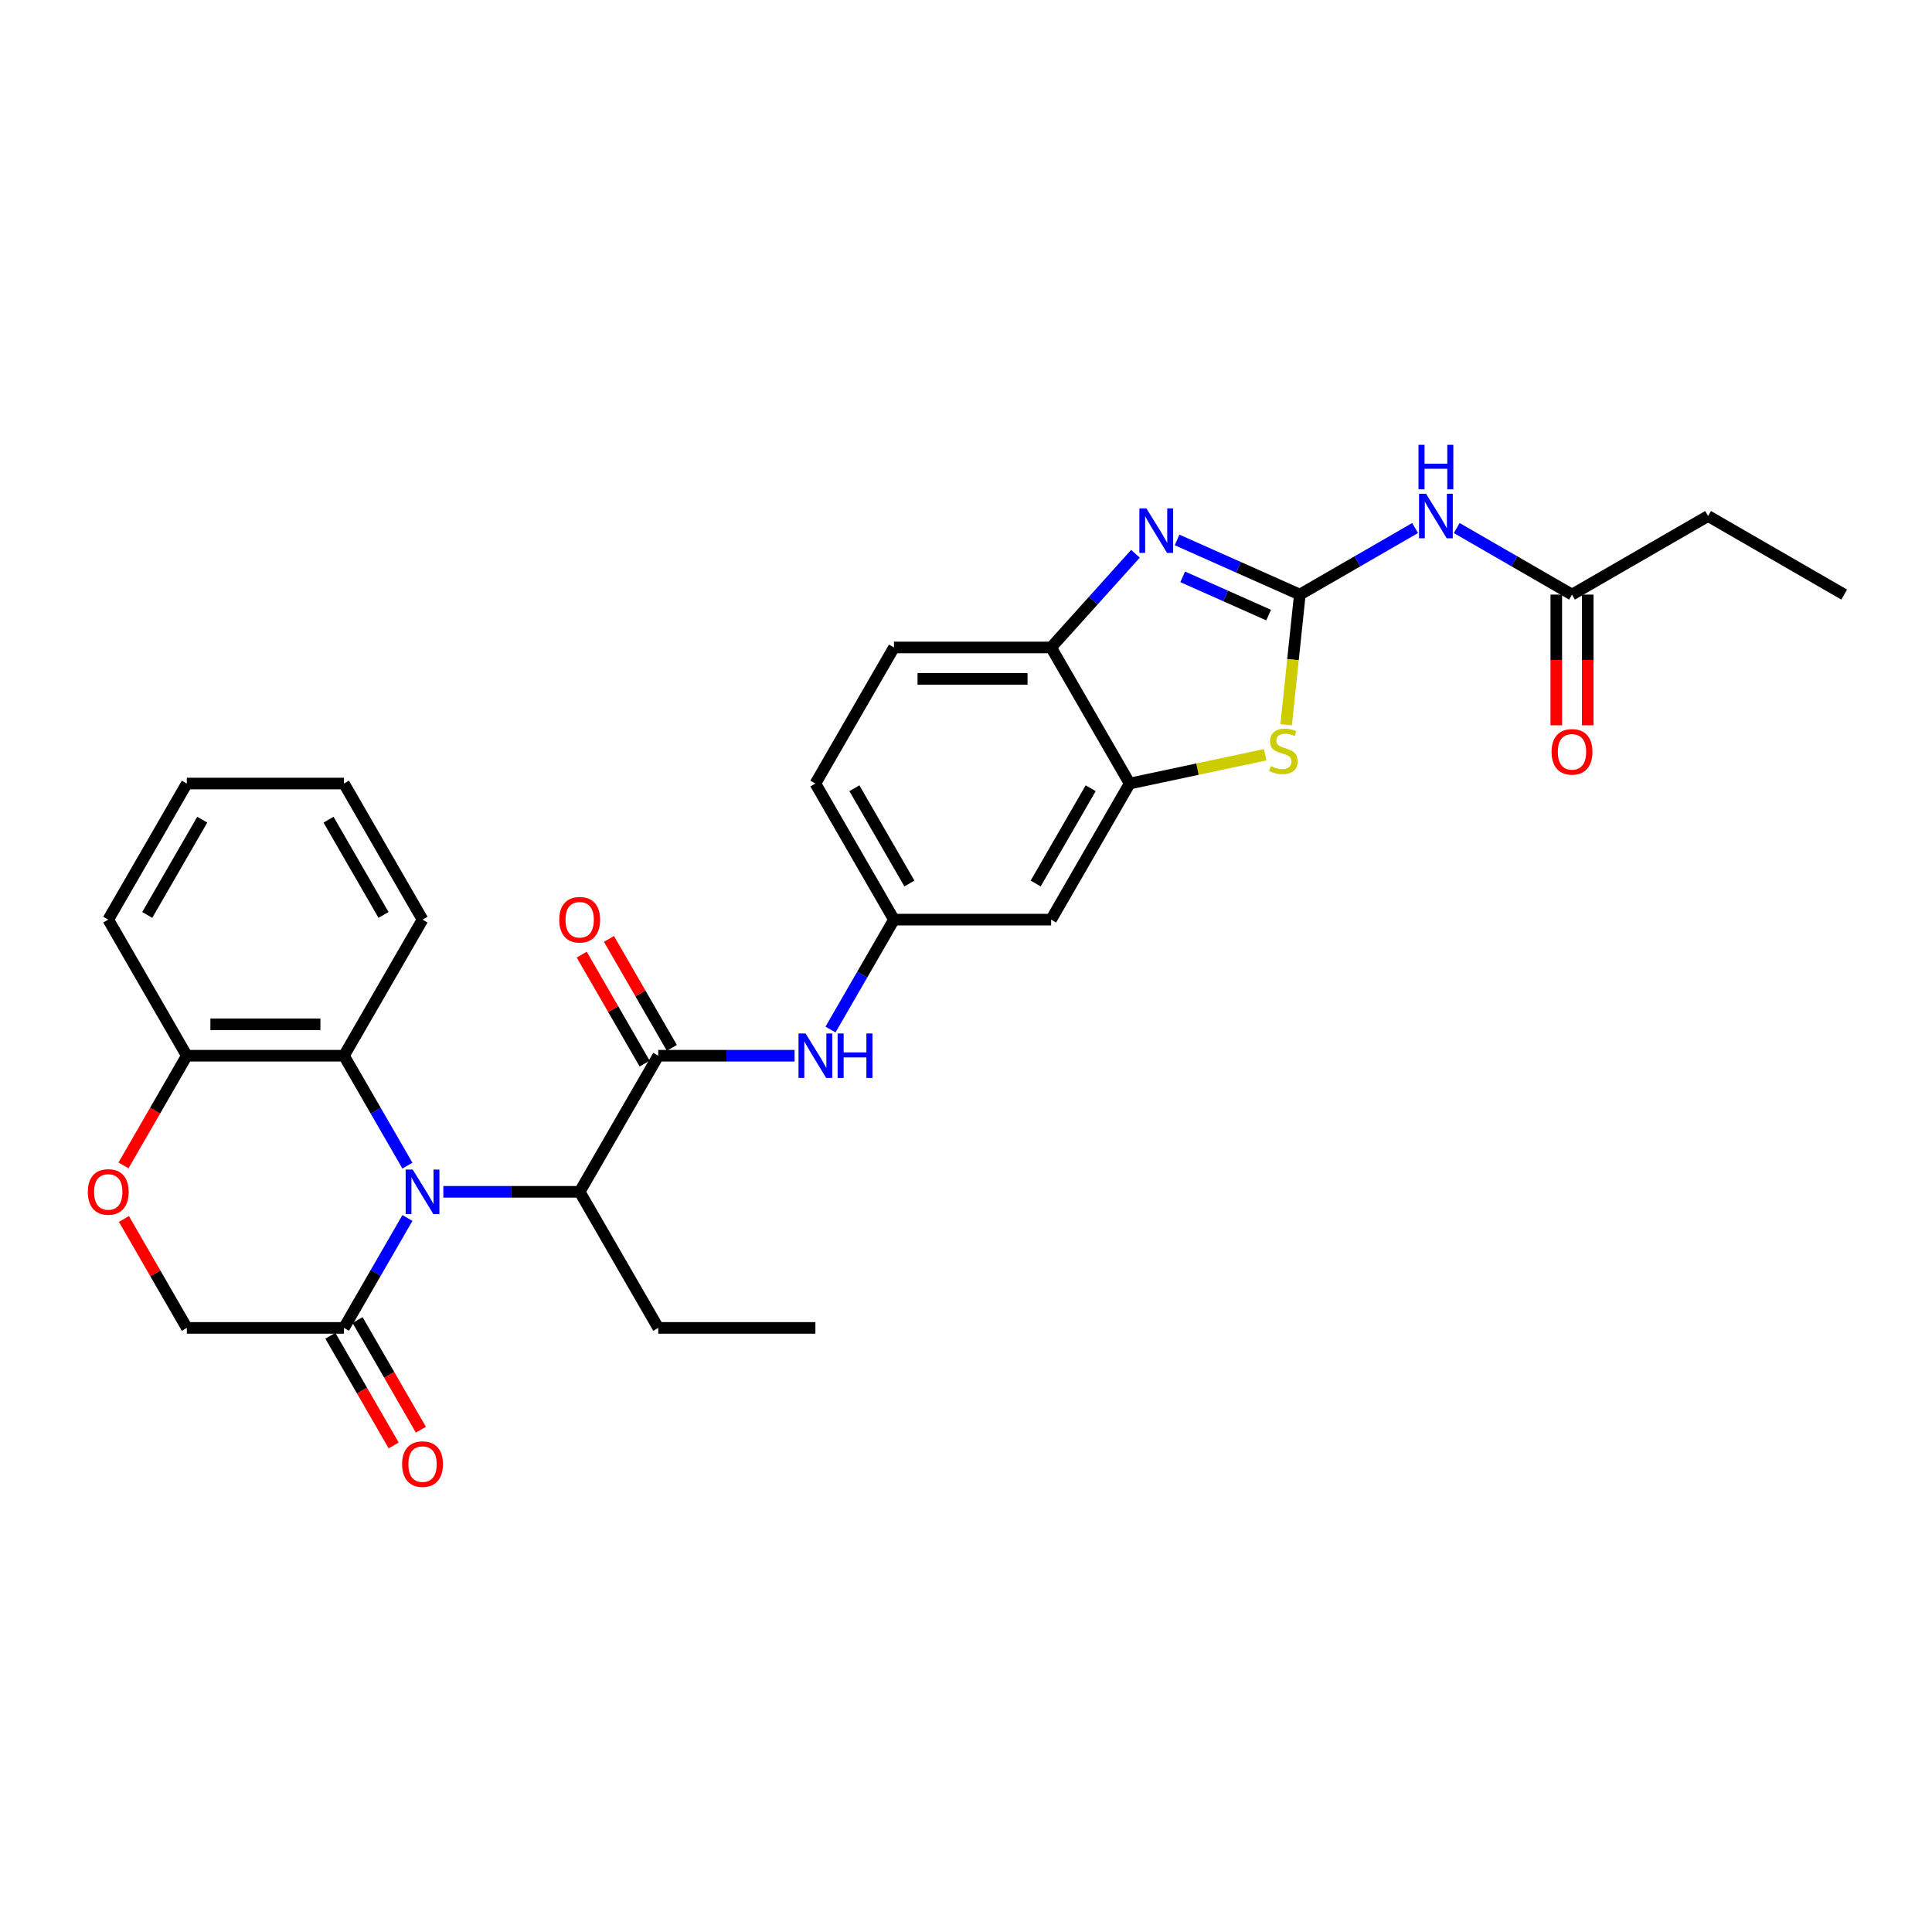 <?xml version='1.0' encoding='iso-8859-1'?>
<svg version='1.1' baseProfile='full'
              xmlns='http://www.w3.org/2000/svg'
                      xmlns:rdkit='http://www.rdkit.org/xml'
                      xmlns:xlink='http://www.w3.org/1999/xlink'
                  xml:space='preserve'
width='1000px' height='1000px' viewBox='0 0 1000 1000'>
<!-- END OF HEADER -->
<rect style='opacity:1.0;fill:#FFFFFF;stroke:none' width='1000' height='1000' x='0' y='0'> </rect>
<path class='bond-5' d='M 210.88,630.432 L 194.457,658.877' style='fill:none;fill-rule:evenodd;stroke:#0000FF;stroke-width:6px;stroke-linecap:butt;stroke-linejoin:miter;stroke-opacity:1' />
<path class='bond-5' d='M 194.457,658.877 L 178.035,687.321' style='fill:none;fill-rule:evenodd;stroke:#000000;stroke-width:6px;stroke-linecap:butt;stroke-linejoin:miter;stroke-opacity:1' />
<path class='bond-7' d='M 210.88,603.33 L 194.457,574.886' style='fill:none;fill-rule:evenodd;stroke:#0000FF;stroke-width:6px;stroke-linecap:butt;stroke-linejoin:miter;stroke-opacity:1' />
<path class='bond-7' d='M 194.457,574.886 L 178.035,546.441' style='fill:none;fill-rule:evenodd;stroke:#000000;stroke-width:6px;stroke-linecap:butt;stroke-linejoin:miter;stroke-opacity:1' />
<path class='bond-8' d='M 229.472,616.881 L 264.757,616.881' style='fill:none;fill-rule:evenodd;stroke:#0000FF;stroke-width:6px;stroke-linecap:butt;stroke-linejoin:miter;stroke-opacity:1' />
<path class='bond-8' d='M 264.757,616.881 L 300.041,616.881' style='fill:none;fill-rule:evenodd;stroke:#000000;stroke-width:6px;stroke-linecap:butt;stroke-linejoin:miter;stroke-opacity:1' />
<path class='bond-0' d='M 672.784,307.757 L 669.244,341.444' style='fill:none;fill-rule:evenodd;stroke:#000000;stroke-width:6px;stroke-linecap:butt;stroke-linejoin:miter;stroke-opacity:1' />
<path class='bond-0' d='M 669.244,341.444 L 665.703,375.131' style='fill:none;fill-rule:evenodd;stroke:#CCCC00;stroke-width:6px;stroke-linecap:butt;stroke-linejoin:miter;stroke-opacity:1' />
<path class='bond-4' d='M 672.784,307.757 L 702.62,290.532' style='fill:none;fill-rule:evenodd;stroke:#000000;stroke-width:6px;stroke-linecap:butt;stroke-linejoin:miter;stroke-opacity:1' />
<path class='bond-4' d='M 702.62,290.532 L 732.455,273.306' style='fill:none;fill-rule:evenodd;stroke:#0000FF;stroke-width:6px;stroke-linecap:butt;stroke-linejoin:miter;stroke-opacity:1' />
<path class='bond-33' d='M 672.784,307.757 L 641.016,293.613' style='fill:none;fill-rule:evenodd;stroke:#000000;stroke-width:6px;stroke-linecap:butt;stroke-linejoin:miter;stroke-opacity:1' />
<path class='bond-33' d='M 641.016,293.613 L 609.248,279.469' style='fill:none;fill-rule:evenodd;stroke:#0000FF;stroke-width:6px;stroke-linecap:butt;stroke-linejoin:miter;stroke-opacity:1' />
<path class='bond-33' d='M 656.637,318.375 L 634.399,308.474' style='fill:none;fill-rule:evenodd;stroke:#000000;stroke-width:6px;stroke-linecap:butt;stroke-linejoin:miter;stroke-opacity:1' />
<path class='bond-33' d='M 634.399,308.474 L 612.162,298.573' style='fill:none;fill-rule:evenodd;stroke:#0000FF;stroke-width:6px;stroke-linecap:butt;stroke-linejoin:miter;stroke-opacity:1' />
<path class='bond-1' d='M 587.71,286.635 L 565.881,310.877' style='fill:none;fill-rule:evenodd;stroke:#0000FF;stroke-width:6px;stroke-linecap:butt;stroke-linejoin:miter;stroke-opacity:1' />
<path class='bond-1' d='M 565.881,310.877 L 544.053,335.12' style='fill:none;fill-rule:evenodd;stroke:#000000;stroke-width:6px;stroke-linecap:butt;stroke-linejoin:miter;stroke-opacity:1' />
<path class='bond-2' d='M 654.863,390.651 L 619.793,398.106' style='fill:none;fill-rule:evenodd;stroke:#CCCC00;stroke-width:6px;stroke-linecap:butt;stroke-linejoin:miter;stroke-opacity:1' />
<path class='bond-2' d='M 619.793,398.106 L 584.722,405.56' style='fill:none;fill-rule:evenodd;stroke:#000000;stroke-width:6px;stroke-linecap:butt;stroke-linejoin:miter;stroke-opacity:1' />
<path class='bond-3' d='M 340.71,546.441 L 300.041,616.881' style='fill:none;fill-rule:evenodd;stroke:#000000;stroke-width:6px;stroke-linecap:butt;stroke-linejoin:miter;stroke-opacity:1' />
<path class='bond-10' d='M 340.71,546.441 L 375.994,546.441' style='fill:none;fill-rule:evenodd;stroke:#000000;stroke-width:6px;stroke-linecap:butt;stroke-linejoin:miter;stroke-opacity:1' />
<path class='bond-10' d='M 375.994,546.441 L 411.278,546.441' style='fill:none;fill-rule:evenodd;stroke:#0000FF;stroke-width:6px;stroke-linecap:butt;stroke-linejoin:miter;stroke-opacity:1' />
<path class='bond-17' d='M 347.754,542.374 L 331.472,514.173' style='fill:none;fill-rule:evenodd;stroke:#000000;stroke-width:6px;stroke-linecap:butt;stroke-linejoin:miter;stroke-opacity:1' />
<path class='bond-17' d='M 331.472,514.173 L 315.19,485.972' style='fill:none;fill-rule:evenodd;stroke:#FF0000;stroke-width:6px;stroke-linecap:butt;stroke-linejoin:miter;stroke-opacity:1' />
<path class='bond-17' d='M 333.666,550.508 L 317.384,522.307' style='fill:none;fill-rule:evenodd;stroke:#000000;stroke-width:6px;stroke-linecap:butt;stroke-linejoin:miter;stroke-opacity:1' />
<path class='bond-17' d='M 317.384,522.307 L 301.102,494.106' style='fill:none;fill-rule:evenodd;stroke:#FF0000;stroke-width:6px;stroke-linecap:butt;stroke-linejoin:miter;stroke-opacity:1' />
<path class='bond-13' d='M 753.994,273.306 L 783.829,290.532' style='fill:none;fill-rule:evenodd;stroke:#0000FF;stroke-width:6px;stroke-linecap:butt;stroke-linejoin:miter;stroke-opacity:1' />
<path class='bond-13' d='M 783.829,290.532 L 813.665,307.757' style='fill:none;fill-rule:evenodd;stroke:#000000;stroke-width:6px;stroke-linecap:butt;stroke-linejoin:miter;stroke-opacity:1' />
<path class='bond-15' d='M 178.035,687.321 L 96.697,687.321' style='fill:none;fill-rule:evenodd;stroke:#000000;stroke-width:6px;stroke-linecap:butt;stroke-linejoin:miter;stroke-opacity:1' />
<path class='bond-18' d='M 170.991,691.388 L 187.376,719.768' style='fill:none;fill-rule:evenodd;stroke:#000000;stroke-width:6px;stroke-linecap:butt;stroke-linejoin:miter;stroke-opacity:1' />
<path class='bond-18' d='M 187.376,719.768 L 203.761,748.148' style='fill:none;fill-rule:evenodd;stroke:#FF0000;stroke-width:6px;stroke-linecap:butt;stroke-linejoin:miter;stroke-opacity:1' />
<path class='bond-18' d='M 185.079,683.255 L 201.464,711.634' style='fill:none;fill-rule:evenodd;stroke:#000000;stroke-width:6px;stroke-linecap:butt;stroke-linejoin:miter;stroke-opacity:1' />
<path class='bond-18' d='M 201.464,711.634 L 217.849,740.014' style='fill:none;fill-rule:evenodd;stroke:#FF0000;stroke-width:6px;stroke-linecap:butt;stroke-linejoin:miter;stroke-opacity:1' />
<path class='bond-6' d='M 584.722,405.56 L 544.053,476' style='fill:none;fill-rule:evenodd;stroke:#000000;stroke-width:6px;stroke-linecap:butt;stroke-linejoin:miter;stroke-opacity:1' />
<path class='bond-6' d='M 564.534,407.992 L 536.066,457.301' style='fill:none;fill-rule:evenodd;stroke:#000000;stroke-width:6px;stroke-linecap:butt;stroke-linejoin:miter;stroke-opacity:1' />
<path class='bond-32' d='M 584.722,405.56 L 544.053,335.12' style='fill:none;fill-rule:evenodd;stroke:#000000;stroke-width:6px;stroke-linecap:butt;stroke-linejoin:miter;stroke-opacity:1' />
<path class='bond-14' d='M 178.035,546.441 L 96.697,546.441' style='fill:none;fill-rule:evenodd;stroke:#000000;stroke-width:6px;stroke-linecap:butt;stroke-linejoin:miter;stroke-opacity:1' />
<path class='bond-14' d='M 165.834,530.173 L 108.898,530.173' style='fill:none;fill-rule:evenodd;stroke:#000000;stroke-width:6px;stroke-linecap:butt;stroke-linejoin:miter;stroke-opacity:1' />
<path class='bond-22' d='M 178.035,546.441 L 218.703,476' style='fill:none;fill-rule:evenodd;stroke:#000000;stroke-width:6px;stroke-linecap:butt;stroke-linejoin:miter;stroke-opacity:1' />
<path class='bond-23' d='M 300.041,616.881 L 340.71,687.321' style='fill:none;fill-rule:evenodd;stroke:#000000;stroke-width:6px;stroke-linecap:butt;stroke-linejoin:miter;stroke-opacity:1' />
<path class='bond-9' d='M 544.053,335.12 L 462.716,335.12' style='fill:none;fill-rule:evenodd;stroke:#000000;stroke-width:6px;stroke-linecap:butt;stroke-linejoin:miter;stroke-opacity:1' />
<path class='bond-9' d='M 531.853,351.387 L 474.916,351.387' style='fill:none;fill-rule:evenodd;stroke:#000000;stroke-width:6px;stroke-linecap:butt;stroke-linejoin:miter;stroke-opacity:1' />
<path class='bond-16' d='M 429.871,532.89 L 446.293,504.445' style='fill:none;fill-rule:evenodd;stroke:#0000FF;stroke-width:6px;stroke-linecap:butt;stroke-linejoin:miter;stroke-opacity:1' />
<path class='bond-16' d='M 446.293,504.445 L 462.716,476' style='fill:none;fill-rule:evenodd;stroke:#000000;stroke-width:6px;stroke-linecap:butt;stroke-linejoin:miter;stroke-opacity:1' />
<path class='bond-11' d='M 63.927,603.2 L 80.312,574.82' style='fill:none;fill-rule:evenodd;stroke:#FF0000;stroke-width:6px;stroke-linecap:butt;stroke-linejoin:miter;stroke-opacity:1' />
<path class='bond-11' d='M 80.312,574.82 L 96.697,546.441' style='fill:none;fill-rule:evenodd;stroke:#000000;stroke-width:6px;stroke-linecap:butt;stroke-linejoin:miter;stroke-opacity:1' />
<path class='bond-30' d='M 64.134,630.92 L 80.415,659.121' style='fill:none;fill-rule:evenodd;stroke:#FF0000;stroke-width:6px;stroke-linecap:butt;stroke-linejoin:miter;stroke-opacity:1' />
<path class='bond-30' d='M 80.415,659.121 L 96.697,687.321' style='fill:none;fill-rule:evenodd;stroke:#000000;stroke-width:6px;stroke-linecap:butt;stroke-linejoin:miter;stroke-opacity:1' />
<path class='bond-12' d='M 544.053,476 L 462.716,476' style='fill:none;fill-rule:evenodd;stroke:#000000;stroke-width:6px;stroke-linecap:butt;stroke-linejoin:miter;stroke-opacity:1' />
<path class='bond-19' d='M 805.531,307.757 L 805.531,341.585' style='fill:none;fill-rule:evenodd;stroke:#000000;stroke-width:6px;stroke-linecap:butt;stroke-linejoin:miter;stroke-opacity:1' />
<path class='bond-19' d='M 805.531,341.585 L 805.531,375.414' style='fill:none;fill-rule:evenodd;stroke:#FF0000;stroke-width:6px;stroke-linecap:butt;stroke-linejoin:miter;stroke-opacity:1' />
<path class='bond-19' d='M 821.799,307.757 L 821.799,341.585' style='fill:none;fill-rule:evenodd;stroke:#000000;stroke-width:6px;stroke-linecap:butt;stroke-linejoin:miter;stroke-opacity:1' />
<path class='bond-19' d='M 821.799,341.585 L 821.799,375.414' style='fill:none;fill-rule:evenodd;stroke:#FF0000;stroke-width:6px;stroke-linecap:butt;stroke-linejoin:miter;stroke-opacity:1' />
<path class='bond-24' d='M 813.665,307.757 L 884.105,267.088' style='fill:none;fill-rule:evenodd;stroke:#000000;stroke-width:6px;stroke-linecap:butt;stroke-linejoin:miter;stroke-opacity:1' />
<path class='bond-25' d='M 96.697,546.441 L 56.028,476' style='fill:none;fill-rule:evenodd;stroke:#000000;stroke-width:6px;stroke-linecap:butt;stroke-linejoin:miter;stroke-opacity:1' />
<path class='bond-21' d='M 462.716,476 L 422.047,405.56' style='fill:none;fill-rule:evenodd;stroke:#000000;stroke-width:6px;stroke-linecap:butt;stroke-linejoin:miter;stroke-opacity:1' />
<path class='bond-21' d='M 470.704,457.301 L 442.235,407.992' style='fill:none;fill-rule:evenodd;stroke:#000000;stroke-width:6px;stroke-linecap:butt;stroke-linejoin:miter;stroke-opacity:1' />
<path class='bond-20' d='M 462.716,335.12 L 422.047,405.56' style='fill:none;fill-rule:evenodd;stroke:#000000;stroke-width:6px;stroke-linecap:butt;stroke-linejoin:miter;stroke-opacity:1' />
<path class='bond-28' d='M 218.703,476 L 178.035,405.56' style='fill:none;fill-rule:evenodd;stroke:#000000;stroke-width:6px;stroke-linecap:butt;stroke-linejoin:miter;stroke-opacity:1' />
<path class='bond-28' d='M 198.515,473.568 L 170.047,424.26' style='fill:none;fill-rule:evenodd;stroke:#000000;stroke-width:6px;stroke-linecap:butt;stroke-linejoin:miter;stroke-opacity:1' />
<path class='bond-26' d='M 340.71,687.321 L 422.047,687.321' style='fill:none;fill-rule:evenodd;stroke:#000000;stroke-width:6px;stroke-linecap:butt;stroke-linejoin:miter;stroke-opacity:1' />
<path class='bond-27' d='M 884.105,267.088 L 954.545,307.757' style='fill:none;fill-rule:evenodd;stroke:#000000;stroke-width:6px;stroke-linecap:butt;stroke-linejoin:miter;stroke-opacity:1' />
<path class='bond-31' d='M 56.028,476 L 96.697,405.56' style='fill:none;fill-rule:evenodd;stroke:#000000;stroke-width:6px;stroke-linecap:butt;stroke-linejoin:miter;stroke-opacity:1' />
<path class='bond-31' d='M 76.217,473.568 L 104.685,424.26' style='fill:none;fill-rule:evenodd;stroke:#000000;stroke-width:6px;stroke-linecap:butt;stroke-linejoin:miter;stroke-opacity:1' />
<path class='bond-29' d='M 178.035,405.56 L 96.697,405.56' style='fill:none;fill-rule:evenodd;stroke:#000000;stroke-width:6px;stroke-linecap:butt;stroke-linejoin:miter;stroke-opacity:1' />
<path  class='atom-0' d='M 213.612 605.364
L 221.16 617.564
Q 221.908 618.768, 223.112 620.948
Q 224.316 623.128, 224.381 623.258
L 224.381 605.364
L 227.439 605.364
L 227.439 628.398
L 224.283 628.398
L 216.182 615.059
Q 215.238 613.497, 214.23 611.708
Q 213.254 609.919, 212.961 609.366
L 212.961 628.398
L 209.968 628.398
L 209.968 605.364
L 213.612 605.364
' fill='#0000FF'/>
<path  class='atom-2' d='M 593.387 263.157
L 600.935 275.358
Q 601.683 276.561, 602.887 278.741
Q 604.091 280.921, 604.156 281.051
L 604.156 263.157
L 607.214 263.157
L 607.214 286.192
L 604.058 286.192
L 595.957 272.852
Q 595.014 271.291, 594.005 269.501
Q 593.029 267.712, 592.736 267.159
L 592.736 286.192
L 589.743 286.192
L 589.743 263.157
L 593.387 263.157
' fill='#0000FF'/>
<path  class='atom-3' d='M 657.775 396.555
Q 658.035 396.653, 659.109 397.108
Q 660.183 397.564, 661.354 397.857
Q 662.558 398.117, 663.729 398.117
Q 665.909 398.117, 667.178 397.076
Q 668.447 396.002, 668.447 394.148
Q 668.447 392.879, 667.796 392.098
Q 667.178 391.317, 666.202 390.894
Q 665.226 390.471, 663.599 389.983
Q 661.549 389.365, 660.313 388.779
Q 659.109 388.194, 658.231 386.957
Q 657.385 385.721, 657.385 383.639
Q 657.385 380.743, 659.337 378.954
Q 661.321 377.164, 665.226 377.164
Q 667.893 377.164, 670.919 378.433
L 670.171 380.938
Q 667.405 379.8, 665.323 379.8
Q 663.078 379.8, 661.842 380.743
Q 660.606 381.654, 660.638 383.248
Q 660.638 384.485, 661.256 385.233
Q 661.907 385.981, 662.818 386.404
Q 663.762 386.827, 665.323 387.315
Q 667.405 387.966, 668.642 388.617
Q 669.878 389.267, 670.757 390.601
Q 671.668 391.903, 671.668 394.148
Q 671.668 397.336, 669.52 399.06
Q 667.405 400.752, 663.859 400.752
Q 661.809 400.752, 660.248 400.297
Q 658.719 399.874, 656.897 399.125
L 657.775 396.555
' fill='#CCCC00'/>
<path  class='atom-5' d='M 738.133 255.571
L 745.681 267.772
Q 746.429 268.976, 747.633 271.155
Q 748.837 273.335, 748.902 273.465
L 748.902 255.571
L 751.96 255.571
L 751.96 278.606
L 748.804 278.606
L 740.703 265.267
Q 739.76 263.705, 738.751 261.915
Q 737.775 260.126, 737.482 259.573
L 737.482 278.606
L 734.489 278.606
L 734.489 255.571
L 738.133 255.571
' fill='#0000FF'/>
<path  class='atom-5' d='M 734.212 230.233
L 737.336 230.233
L 737.336 240.026
L 749.113 240.026
L 749.113 230.233
L 752.237 230.233
L 752.237 253.268
L 749.113 253.268
L 749.113 242.629
L 737.336 242.629
L 737.336 253.268
L 734.212 253.268
L 734.212 230.233
' fill='#0000FF'/>
<path  class='atom-11' d='M 416.955 534.923
L 424.503 547.124
Q 425.252 548.328, 426.456 550.508
Q 427.659 552.687, 427.724 552.818
L 427.724 534.923
L 430.783 534.923
L 430.783 557.958
L 427.627 557.958
L 419.526 544.619
Q 418.582 543.057, 417.574 541.268
Q 416.597 539.478, 416.305 538.925
L 416.305 557.958
L 413.311 557.958
L 413.311 534.923
L 416.955 534.923
' fill='#0000FF'/>
<path  class='atom-11' d='M 433.548 534.923
L 436.672 534.923
L 436.672 544.716
L 448.449 544.716
L 448.449 534.923
L 451.573 534.923
L 451.573 557.958
L 448.449 557.958
L 448.449 547.319
L 436.672 547.319
L 436.672 557.958
L 433.548 557.958
L 433.548 534.923
' fill='#0000FF'/>
<path  class='atom-12' d='M 45.455 616.946
Q 45.455 611.415, 48.188 608.324
Q 50.92 605.234, 56.028 605.234
Q 61.136 605.234, 63.869 608.324
Q 66.602 611.415, 66.602 616.946
Q 66.602 622.542, 63.837 625.731
Q 61.071 628.887, 56.028 628.887
Q 50.953 628.887, 48.188 625.731
Q 45.455 622.575, 45.455 616.946
M 56.028 626.284
Q 59.542 626.284, 61.429 623.941
Q 63.349 621.566, 63.349 616.946
Q 63.349 612.424, 61.429 610.146
Q 59.542 607.836, 56.028 607.836
Q 52.515 607.836, 50.595 610.114
Q 48.708 612.391, 48.708 616.946
Q 48.708 621.599, 50.595 623.941
Q 52.515 626.284, 56.028 626.284
' fill='#FF0000'/>
<path  class='atom-18' d='M 289.467 476.066
Q 289.467 470.535, 292.2 467.444
Q 294.933 464.353, 300.041 464.353
Q 305.149 464.353, 307.882 467.444
Q 310.615 470.535, 310.615 476.066
Q 310.615 481.662, 307.849 484.85
Q 305.084 488.006, 300.041 488.006
Q 294.965 488.006, 292.2 484.85
Q 289.467 481.694, 289.467 476.066
M 300.041 485.403
Q 303.555 485.403, 305.442 483.061
Q 307.361 480.685, 307.361 476.066
Q 307.361 471.543, 305.442 469.266
Q 303.555 466.956, 300.041 466.956
Q 296.527 466.956, 294.608 469.233
Q 292.72 471.511, 292.72 476.066
Q 292.72 480.718, 294.608 483.061
Q 296.527 485.403, 300.041 485.403
' fill='#FF0000'/>
<path  class='atom-19' d='M 208.13 757.827
Q 208.13 752.296, 210.862 749.205
Q 213.595 746.114, 218.703 746.114
Q 223.811 746.114, 226.544 749.205
Q 229.277 752.296, 229.277 757.827
Q 229.277 763.423, 226.512 766.611
Q 223.746 769.767, 218.703 769.767
Q 213.628 769.767, 210.862 766.611
Q 208.13 763.455, 208.13 757.827
M 218.703 767.164
Q 222.217 767.164, 224.104 764.822
Q 226.024 762.447, 226.024 757.827
Q 226.024 753.304, 224.104 751.027
Q 222.217 748.717, 218.703 748.717
Q 215.19 748.717, 213.27 750.994
Q 211.383 753.272, 211.383 757.827
Q 211.383 762.479, 213.27 764.822
Q 215.19 767.164, 218.703 767.164
' fill='#FF0000'/>
<path  class='atom-20' d='M 803.091 389.16
Q 803.091 383.629, 805.824 380.538
Q 808.557 377.447, 813.665 377.447
Q 818.773 377.447, 821.506 380.538
Q 824.239 383.629, 824.239 389.16
Q 824.239 394.756, 821.473 397.944
Q 818.708 401.1, 813.665 401.1
Q 808.589 401.1, 805.824 397.944
Q 803.091 394.788, 803.091 389.16
M 813.665 398.497
Q 817.179 398.497, 819.066 396.155
Q 820.985 393.78, 820.985 389.16
Q 820.985 384.637, 819.066 382.36
Q 817.179 380.05, 813.665 380.05
Q 810.151 380.05, 808.231 382.327
Q 806.344 384.605, 806.344 389.16
Q 806.344 393.812, 808.231 396.155
Q 810.151 398.497, 813.665 398.497
' fill='#FF0000'/>
</svg>
